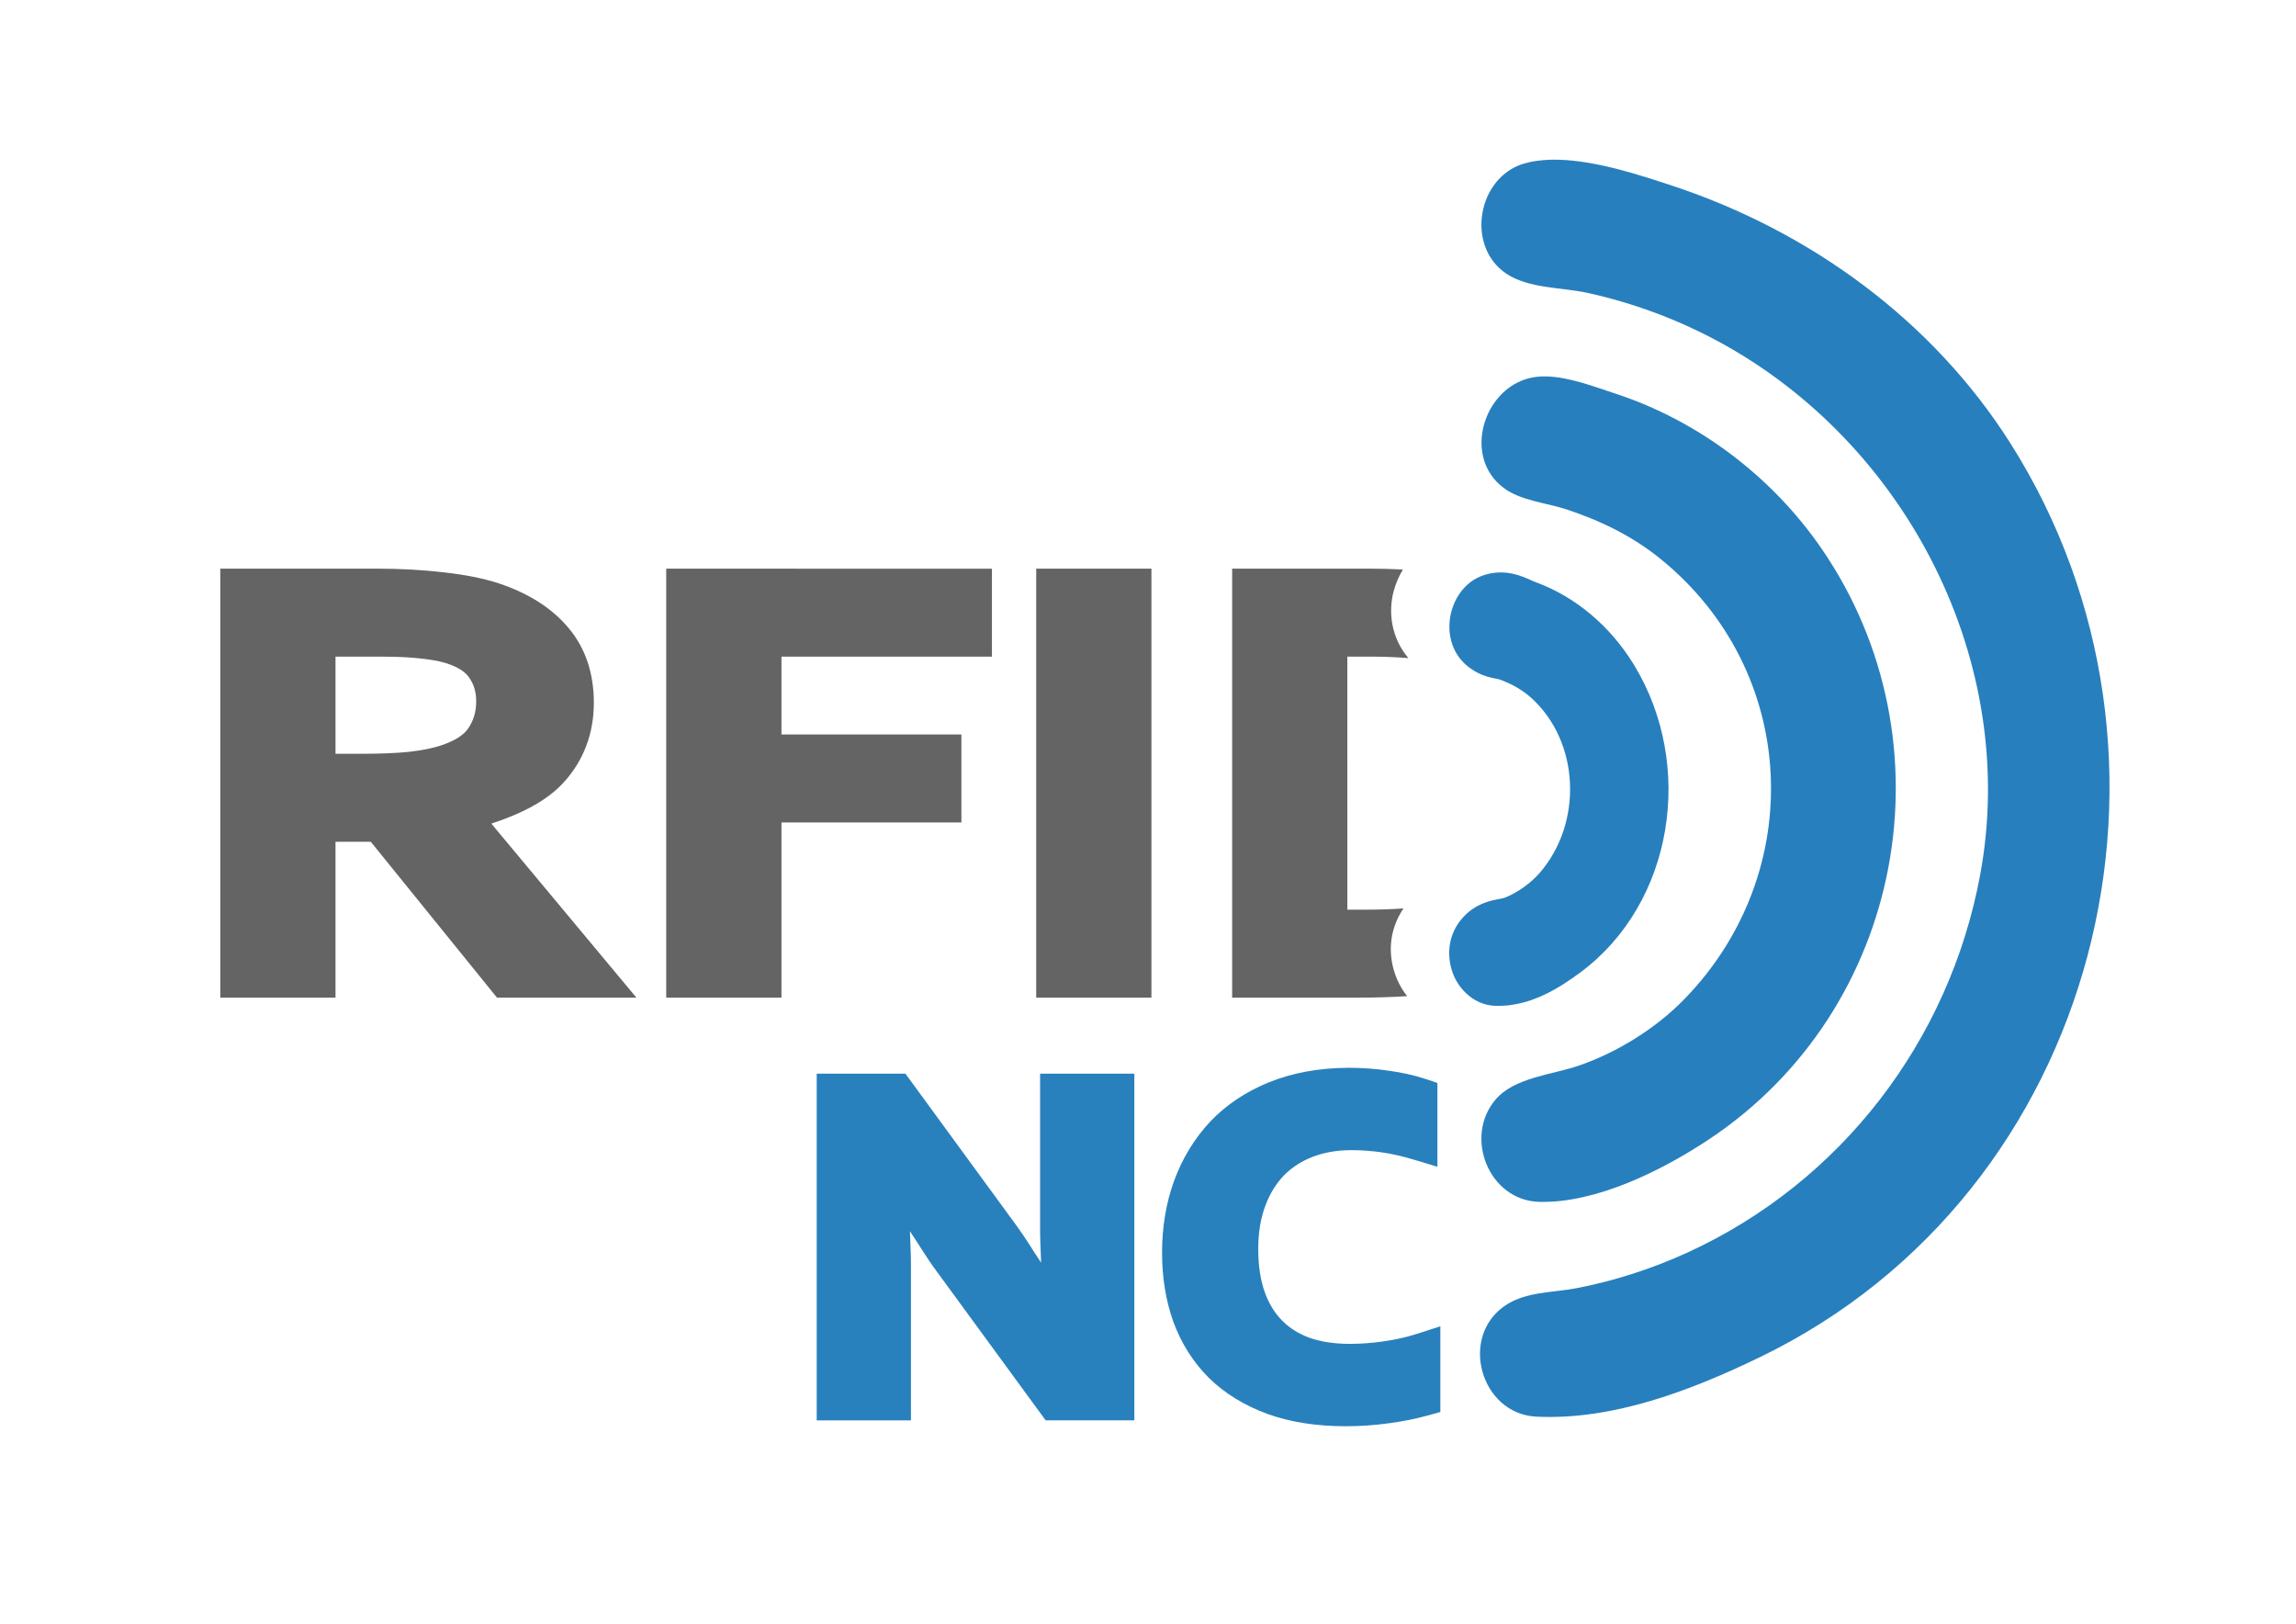 <!-- Created with Inkscape (http://www.inkscape.org/) --><svg xmlns:inkscape="http://www.inkscape.org/namespaces/inkscape" xmlns:sodipodi="http://sodipodi.sourceforge.net/DTD/sodipodi-0.dtd" xmlns="http://www.w3.org/2000/svg" xmlns:svg="http://www.w3.org/2000/svg" width="297mm" height="210mm" viewBox="0 0 297 210" version="1.1" id="svg5" xml:space="preserve" inkscape:version="1.2 (dc2aedaf03, 2022-05-15)" sodipodi:docname="RFIDNC-Logo.svg"><defs id="defs2"/><g inkscape:label="Calque 1" inkscape:groupmode="layer" id="layer1"><g id="g5687" transform="matrix(1.953,0,0,1.953,-32.895,-57.633)"><path id="path3973" style="color:#000000;font-weight:bold;font-size:32.227px;font-family:Corbel;-inkscape-font-specification:'Corbel, Bold';fill:#2881bd;stroke:none;stroke-width:2.286" d="m 106.118,100.222 -0.004,0.002 c -1.897,0.011 -3.641,0.322 -5.206,0.953 h -0.002 -0.002 c -1.534,0.623 -2.852,1.498 -3.909,2.615 l -0.002,0.002 -0.001,0.002 c -1.034,1.105 -1.829,2.413 -2.377,3.891 l -0.002,0.004 v 0.002 c -0.537,1.481 -0.802,3.077 -0.802,4.769 0,1.646 0.247,3.185 0.752,4.596 l 0.002,0.004 0.002,0.006 c 0.52,1.407 1.303,2.648 2.337,3.683 l 0.006,0.006 0.004,0.004 c 1.054,1.032 2.359,1.827 3.87,2.382 h 0.002 l 0.004,0.002 c 1.532,0.552 3.266,0.815 5.188,0.815 0.976,0 1.926,-0.065 2.845,-0.196 l 0.014,-0.002 c 0.907,-0.12 1.761,-0.289 2.563,-0.511 l 0.844,-0.235 v -5.674 l -1.531,0.494 c -0.667,0.215 -1.391,0.38 -2.174,0.496 -0.788,0.116 -1.556,0.173 -2.305,0.173 -1.018,0 -1.892,-0.138 -2.641,-0.396 -0.734,-0.267 -1.325,-0.64 -1.818,-1.134 -0.49,-0.49 -0.877,-1.106 -1.16,-1.89 -0.28,-0.786 -0.433,-1.734 -0.433,-2.854 0,-1.121 0.166,-2.076 0.472,-2.878 v -0.002 c 0.315,-0.835 0.736,-1.497 1.253,-2.024 0.534,-0.532 1.155,-0.932 1.902,-1.216 0.763,-0.286 1.599,-0.434 2.537,-0.434 0.645,0 1.308,0.046 1.992,0.142 0.663,0.093 1.399,0.26 2.203,0.503 l 1.509,0.455 v -5.551 l -0.784,-0.261 c -0.73,-0.243 -1.529,-0.422 -2.397,-0.544 -0.874,-0.133 -1.789,-0.2 -2.748,-0.2 z m -29.306,0.388 -5.875,5.2e-4 v 22.96 h 6.242 v -10.504 c 0,-0.484 -0.051,-1.408 -0.066,-2.02 0.555,0.825 1.13,1.792 1.672,2.521 l 7.316,10.002 h 5.875 v -22.96 h -6.242 v 10.504 c 0,0.429 0.051,1.421 0.066,2.013 -0.552,-0.818 -0.947,-1.511 -1.6,-2.411 l -0.002,-0.002 v -0.002 z"/><path id="path3975" style="fill:#277fbe;fill-opacity:1;stroke:none;stroke-width:0.2" d="M 120.045 40.087 C 119.874 40.083 119.706 40.083 119.54 40.088 C 118.925 40.105 118.339 40.182 117.8 40.338 C 114.704 41.232 113.899 45.807 116.606 47.627 C 118.103 48.633 120.289 48.529 122.006 48.908 C 125.006 49.57 127.915 50.645 130.619 52.102 C 143.13 58.846 150.622 73.37 147.992 87.48 C 145.951 98.433 138.786 107.798 128.616 112.455 C 126.278 113.526 123.735 114.351 121.205 114.828 C 119.695 115.113 117.94 115.051 116.606 115.921 C 113.443 117.983 114.894 123.143 118.601 123.325 C 123.712 123.576 128.916 121.561 133.423 119.379 C 155.979 108.457 163.173 79.616 149.984 58.838 C 144.82 50.703 136.702 44.815 127.615 41.813 C 125.532 41.125 122.597 40.147 120.045 40.087 z M 119.223 54.438 C 118.87 54.433 118.527 54.462 118.201 54.537 C 115.074 55.255 113.706 59.781 116.435 61.82 C 117.585 62.679 119.266 62.802 120.604 63.244 C 122.858 63.989 124.956 65.009 126.813 66.511 C 136.008 73.949 136.576 87.293 128.398 95.684 C 126.511 97.621 123.959 99.204 121.405 100.083 C 119.671 100.68 117.155 100.857 115.903 102.323 C 113.784 104.805 115.458 109.019 118.801 109.101 C 122.593 109.194 126.953 107.006 130.018 104.973 C 142.999 96.36 146.27 78.622 137.497 65.848 C 134.219 61.074 129.322 57.364 123.809 55.567 C 122.473 55.131 120.754 54.46 119.223 54.438 z M 116.28 67.419 C 115.984 67.417 115.665 67.452 115.325 67.54 C 113.978 67.887 113.211 69.005 112.944 70.133 C 112.677 71.262 112.905 72.669 113.993 73.582 C 114.976 74.407 115.923 74.415 116.18 74.51 C 116.987 74.809 117.675 75.192 118.284 75.744 C 121.482 78.649 121.695 84.008 118.821 87.319 C 118.207 88.026 117.31 88.649 116.497 88.963 C 116.137 89.102 114.617 89.091 113.538 90.511 C 112.729 91.574 112.672 92.885 113.072 93.965 C 113.473 95.046 114.508 96.083 115.913 96.121 C 118.182 96.184 120.132 94.94 121.547 93.885 C 127.674 89.322 129.138 80.191 125.059 73.522 C 123.521 71.007 121.231 69.042 118.567 68.067 C 118.105 67.898 117.336 67.426 116.28 67.419 z "/><path id="path4776" style="color:#000000;font-weight:bold;font-size:46.903px;font-family:Corbel;-inkscape-font-specification:'Corbel, Bold';fill:#646464;stroke:none;stroke-width:1.868" d="m 41.784,67.168 v 4.52e-4 l -10.35,4.5e-4 V 95.578 H 39.065 V 85.253 h 2.335 L 49.762,95.578 h 9.235 L 49.388,84.053 c 1.988,-0.654 3.671,-1.506 4.779,-2.716 1.339,-1.46 2.009,-3.265 2.009,-5.287 0,-1.918 -0.538,-3.594 -1.659,-4.933 -1.104,-1.332 -2.68,-2.327 -4.636,-2.975 l -0.004,-0.002 -0.004,-0.003 c -1.041,-0.335 -2.251,-0.572 -3.635,-0.724 -6.07e-4,-7.8e-5 -0.001,7e-5 -0.002,0 -1.384,-0.166 -2.867,-0.246 -4.452,-0.246 z m 65.801,0 -5.2e-4,4.52e-4 -9.131,4.5e-4 v 28.409 h 1.003 7.302 c 1.155,0 2.249,-0.034 3.286,-0.1 -0.283,-0.362 -0.509,-0.741 -0.667,-1.116 -0.611,-1.448 -0.611,-3.161 0.424,-4.694 -0.744,0.055 -1.544,0.083 -2.398,0.083 h -1.318 L 106.084,72.994 h 1.479 c 0.926,0 1.779,0.033 2.562,0.098 -1.155,-1.371 -1.338,-3.078 -0.971,-4.439 0.129,-0.479 0.331,-0.965 0.609,-1.427 -0.733,-0.039 -1.459,-0.058 -2.179,-0.058 z m -46.615,8.73e-4 v 28.409 h 7.633 V 94.708 83.977 H 80.521 V 78.15 H 68.603 v -5.155 h 13.94 v -5.825 z m 24.505,0 v 28.409 h 1.003 6.63 V 67.169 Z M 39.065,72.994 h 3.017 c 1.16,0 2.12,0.053 2.86,0.15 l 0.01,0.002 0.008,0.002 c 0.742,0.085 1.323,0.222 1.735,0.386 l 0.006,0.004 0.004,0.001 c 0.675,0.26 1.048,0.564 1.265,0.923 l 0.006,0.012 0.008,0.01 c 0.26,0.403 0.399,0.875 0.399,1.469 0,0.704 -0.177,1.278 -0.525,1.788 l -0.002,0.004 -0.002,0.002 c -0.278,0.413 -0.837,0.812 -1.832,1.139 -0.515,0.168 -1.205,0.31 -2.054,0.41 -0.829,0.086 -1.874,0.132 -3.126,0.132 h -1.777 z"/></g></g></svg>